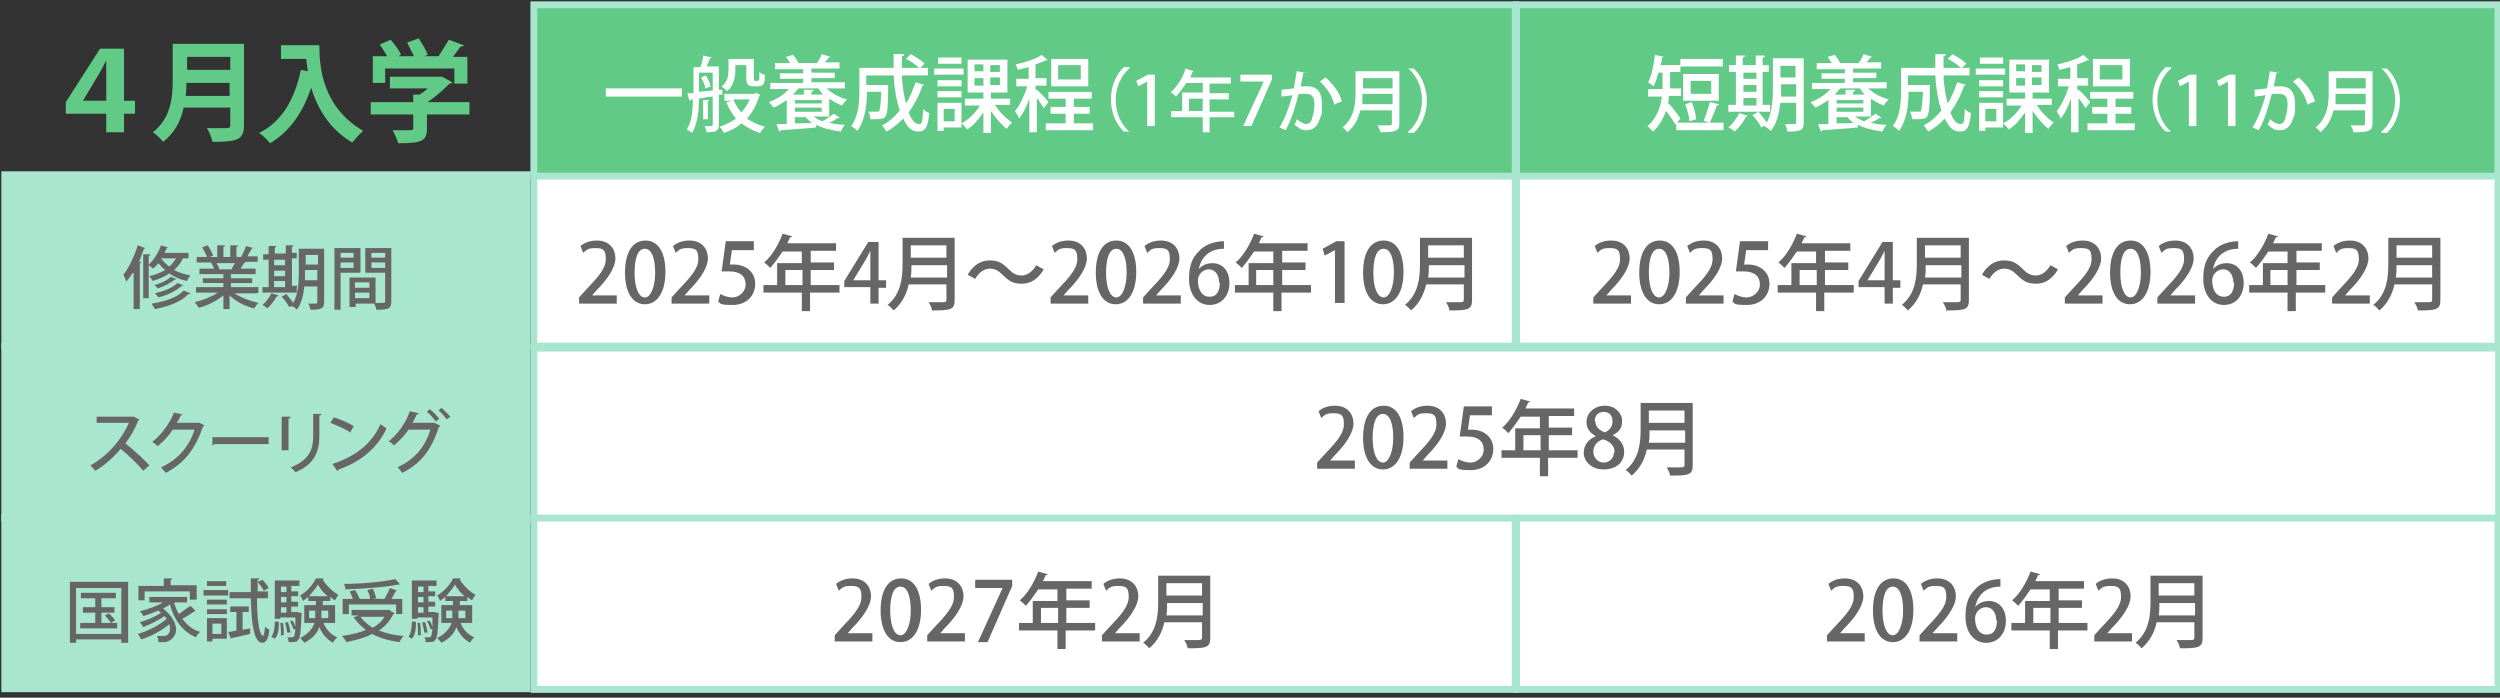 <?xml version="1.0" encoding="UTF-8"?>
<svg xmlns="http://www.w3.org/2000/svg" version="1.1" viewBox="0 0 364.8 101.8">
  <rect x="0" y="0" width="364.8" height="101.8" fill="#333333" stroke="none"/>
  <defs>
    <style>
      .cls-1, .cls-2 {
        fill: #fff;
      }

      .cls-1, .cls-3, .cls-4 {
        stroke: #a8e6cf;
        stroke-miterlimit: 10;
      }

      .cls-5 {
        isolation: isolate;
      }

      .cls-6, .cls-4 {
        fill: #60ca86;
      }

      .cls-7 {
        fill: #666;
      }

      .cls-3 {
        fill: #a8e6cf;
      }
    </style>
  </defs>
  <!-- Generator: Adobe Illustrator 28.7.1, SVG Export Plug-In . SVG Version: 1.2.0 Build 142)  -->
  <g>
    <g id="_レイヤー_1" data-name="レイヤー_1">
      <g id="_レイヤー_1-2" data-name="_レイヤー_1">
        <rect class="cls-1" x="77.9" y="25.5" width="143.2" height="25"/>
        <rect class="cls-1" x="221.3" y="25.5" width="143.2" height="25"/>
        <rect class="cls-1" x="77.9" y="50.8" width="286.7" height="25"/>
        <rect class="cls-1" x="77.9" y="75.6" width="143.2" height="25"/>
        <rect class="cls-1" x="221.3" y="75.6" width="143.2" height="25"/>
        <rect class="cls-3" x=".7" y="25.5" width="76.2" height="25"/>
        <rect class="cls-3" x=".7" y="50.6" width="76.2" height="25"/>
        <rect class="cls-3" x=".7" y="75.5" width="76.2" height="25"/>
        <rect class="cls-4" x="77.9" y=".7" width="143.2" height="25"/>
        <rect class="cls-4" x="221.3" y=".7" width="143.2" height="25"/>
        <g class="cls-5">
          <g class="cls-5">
            <g class="cls-5">
              <path class="cls-6" d="M15.5,19.3v-2.7h-5.9v-1.7l5-7.8h3.5v7.6h1.6v1.9h-1.6v2.7h-2.5ZM15.5,14.7v-3.5c0-.8,0-1.6,0-2.4h0c-.4.8-.8,1.6-1.3,2.4l-2.1,3.5h3.3Z"/>
              <path class="cls-6" d="M35.6,6.4v11.9c0,2.1-1,2.4-4.6,2.4-.1-.6-.5-1.5-.8-2,.8,0,1.6,0,2.2,0,1.1,0,1.2,0,1.2-.5v-2.5h-6.8c-.4,1.9-1.3,3.7-3,5-.3-.4-1-1.1-1.5-1.4,2.7-2.1,2.9-5.2,2.9-7.6v-5.3h10.3ZM27.2,12.1c0,.6,0,1.2-.1,1.9h6.4v-1.9h-6.3ZM33.6,8.3h-6.3v1.9h6.3v-1.9Z"/>
              <path class="cls-6" d="M41,6.6h5.6c0,3.1.4,9,6.4,12.5-.4.3-1.2,1.2-1.6,1.7-3.4-2-5.1-5.1-6-8-1.2,3.6-3.1,6.4-6,8.1-.3-.4-1.1-1.2-1.6-1.5,3.3-1.6,5.2-4.9,6.1-9.2l1,.2c0-.6-.2-1.2-.2-1.8h-3.7v-2Z"/>
              <path class="cls-6" d="M68.5,14.9v1.8h-6.2v2.1c0,1.8-.8,2.1-4.2,2.1-.1-.5-.5-1.3-.8-1.9.7,0,1.4,0,1.9,0,1,0,1.1,0,1.1-.3v-2h-6.2v-1.8h6.2v-1.1h.9c.4-.2.8-.5,1.2-.9h-5.5v-1.7h7.6c0,0,1.5.8,1.5.8,0,.1-.2.2-.4.2-.8.8-2,1.9-3.2,2.7h6.1ZM56.2,9.9v2.2h-1.8v-3.9h2.1c-.3-.5-.7-1.2-1.1-1.7l1.6-.7c.6.7,1.3,1.6,1.5,2.2l-.4.2h2.3c-.3-.6-.7-1.4-1-2l1.7-.6c.5.8,1.1,1.7,1.3,2.4l-.5.2h2.1c.5-.8,1.1-1.7,1.5-2.4,2.1.8,2.2.8,2.2.8,0,.1-.3.2-.5.2-.3.4-.7,1-1.1,1.5h2.1v3.9h-1.9v-2.2h-10.2Z"/>
            </g>
          </g>
        </g>
        <g class="cls-5">
          <g class="cls-5">
            <g class="cls-5">
              <path class="cls-2" d="M88.4,12.9h11.1v1.2h-11.1v-1.2Z"/>
              <path class="cls-2" d="M105.5,13.8h-.6v4.4c0,.9-.4,1.1-1.8,1.1,0-.3-.2-.7-.3-.9.2,0,.4,0,.6,0,.5,0,.6,0,.6-.2v-4.1c-.7,0-1.4.2-2,.3,0,1.6-.2,3.6-1,5-.2-.2-.6-.4-.8-.5.8-1.2.9-2.9.9-4.4h-.3c0,.1,0,.2-.2.2l-.3-1.1h.9v-3.8h1c.2-.5.4-1.2.4-1.7l1.3.3c0,0-.1.1-.3.1-.1.3-.3.8-.5,1.2h1.8v3.4h.5c0,0,0,.8,0,.8ZM102,13.4l2-.2v-2.6h-2v2.8ZM102.9,12.9c0-.4-.3-1.1-.6-1.6l.7-.3c.3.5.6,1.1.7,1.6l-.7.3ZM103.5,14.6c0,0,0,.1-.2.2v2.6h-.7v-2.8h.9ZM110.2,13.5l.7.3c0,0,0,.1-.1.2-.4,1.3-1,2.4-1.8,3.3.7.5,1.6.9,2.6,1.2-.2.2-.5.6-.7.9-1-.3-1.9-.8-2.7-1.4-.7.6-1.6,1.1-2.6,1.4-.1-.3-.4-.7-.6-.9.9-.3,1.7-.7,2.4-1.2-.6-.7-1.1-1.5-1.4-2.4l.9-.2h-1.2v-1h4.5ZM107.3,9.5v.7c0,1-.2,2.3-1.2,3.1-.2-.2-.6-.5-.8-.7.9-.7,1-1.6,1-2.4v-1.6h3.7v2.8c0,.3,0,.4.2.4.5,0,.6,0,.6-.3,0-.2,0-.5,0-1,.2.2.6.4.8.4,0,1.1,0,1.7-1.1,1.7h-.6c-1,0-1-.7-1-1.3v-1.8h-1.6ZM107,14.5c.3.7.7,1.4,1.2,1.9.5-.6.9-1.2,1.2-1.9h-2.5Z"/>
              <path class="cls-2" d="M121,17h-2.3c.4.3.8.5,1.3.7.6-.3,1.2-.8,1.7-1.1l.9.6c0,0-.2,0-.3,0-.3.2-.8.5-1.3.7.7.2,1.5.3,2.3.3-.2.2-.5.7-.6,1-1.4-.2-2.7-.5-3.6-1v.4c-1.9.2-3.9.3-5.2.4,0,0,0,.2-.2.2l-.4-1.1h1.5v-3.5c-.6.4-1.2.8-1.9,1.1-.2-.2-.5-.6-.7-.8,1.1-.4,2.2-1.1,2.9-1.9h-2.7v-.9h4.8v-.6h-3.4v-.8h3.4v-.6h-4.1v-.9h2.2c-.2-.3-.4-.6-.6-.9l1-.3c.3.3.7.9.8,1.2h0s2.7,0,2.7,0h0c.3-.4.6-.9.7-1.3l1.3.4c0,0-.1.1-.3.1-.1.2-.3.5-.6.7h2.2v.9h-4.1v.6h3.4v.8h-3.4v.6h4.9v.9h-2.7c.8.7,1.8,1.3,3,1.6-.2.2-.6.6-.7.9-.6-.2-1.3-.6-1.9-1v2.5ZM120.1,13.8c-.3-.3-.5-.6-.7-.9h-2.9c-.2.3-.5.6-.8.9h1.6v-.7h1.4c0,.2,0,.2-.3.3v.4h1.7ZM116,14.6v.5h3.9v-.5h-3.9ZM116,16.3h3.9v-.6h-3.9v.6ZM116,17v1c.8,0,1.6,0,2.5-.1-.4-.2-.7-.5-.9-.8h-1.5Z"/>
              <path class="cls-2" d="M131.6,11.2c.1,1.4.3,2.8.6,3.9.6-.9,1-2,1.4-3.1l1.3.4c0,0-.1.1-.3.1-.5,1.5-1.2,2.8-2,3.9.4,1.1.9,1.7,1.5,1.7s.5-.6.6-2.2c.3.3.6.5.9.6-.2,2.1-.6,2.7-1.6,2.7s-1.6-.6-2.2-1.9c-.7.7-1.5,1.4-2.4,1.9-.2-.2-.5-.7-.7-.9,1-.5,1.9-1.3,2.6-2.2-.5-1.4-.8-3.2-.9-5.1h-4v1.4h2.6s.6,0,.6,0c0,0,0,.2,0,.4,0,2.8-.1,3.8-.4,4.2-.2.3-.5.4-1.5.4s-.5,0-.7,0c0-.3-.1-.8-.3-1.1.5,0,1,0,1.2,0s.3,0,.4-.1c.1-.2.2-.9.3-2.8h-2.1c0,1.7-.2,4.1-1.4,5.7-.2-.2-.6-.6-.9-.7,1.1-1.5,1.2-3.5,1.2-5.1v-3.4h5c0-.7,0-1.4,0-2h1.5c0,.2,0,.3-.3.3,0,.6,0,1.2,0,1.7h2.5c-.4-.4-1.2-1-1.9-1.3l.7-.7c.7.4,1.6.9,2,1.4l-.6.6h1.1v1.1h-3.7Z"/>
              <path class="cls-2" d="M140.6,10v.9h-4.3v-.9h4.3ZM140.3,15v3.6h-2.6v.5h-.9v-4.1h3.5ZM140.3,11.7v.9h-3.5v-.9h3.5ZM136.8,14.2v-.9h3.5v.9h-3.5ZM140.3,8.4v.9h-3.4v-.9h3.4ZM139.3,15.9h-1.6v1.8h1.6v-1.8ZM147.4,15.3h-2.2c.6,1,1.6,2,2.5,2.6-.3.2-.6.6-.8.9-.8-.6-1.6-1.6-2.3-2.6v3.2h-1.1v-3c-.7,1-1.5,2-2.4,2.5-.2-.3-.5-.7-.8-.9,1-.5,2-1.5,2.7-2.6h-2.2v-1h2.7v-.9h-2.3v-4.8h5.8v4.8h-2.4v.9h2.8v1ZM142.2,9.4v1h1.3v-1h-1.3ZM142.2,11.4v1.1h1.3v-1.1h-1.3ZM145.9,10.5v-1h-1.4v1h1.4ZM145.9,12.4v-1.1h-1.4v1.1h1.4Z"/>
              <path class="cls-2" d="M151.3,13.1c.4.3,1.5,1.5,1.7,1.8l-.7.9c-.2-.4-.6-1-1-1.5v5h-1.1v-4.9c-.4,1.1-.9,2.2-1.5,2.9-.1-.3-.4-.8-.6-1.1.7-.8,1.4-2.3,1.8-3.6h-1.6v-1.1h1.8v-1.7c-.5.1-1.1.3-1.6.4,0-.2-.2-.6-.3-.8,1.4-.3,3-.8,3.8-1.4l.9.8c0,0-.2,0-.3,0-.4.2-.9.4-1.5.6v2h1.6v1.1h-1.6v.6ZM156.6,18h2.9v1h-6.9v-1h2.9v-1.4h-2.2v-1h2.2v-1.2h-2.5v-1h6.3v1h-2.6v1.2h2.3v1h-2.3v1.4ZM158.8,8.6v4h-5.4v-4h5.4ZM157.7,11.6v-2.1h-3.3v2.1h3.3Z"/>
            </g>
          </g>
          <g class="cls-5">
            <g class="cls-5">
              <path class="cls-2" d="M164.8,10c-1.1.9-2,2.6-2,4.6s.9,3.7,2,4.6h0c0,0-.8,0-.8,0-1-.9-1.9-2.6-1.9-4.7s.9-3.8,1.9-4.7h.8Z"/>
              <path class="cls-2" d="M167.4,18.4v-6.5h0l-1.3.7-.3-.8,1.7-.9h1v7.5h-1.1Z"/>
              <path class="cls-2" d="M180.1,16.2v.9h-3.6v2.2h-1v-2.2h-4.6v-.9h1.6v-2.7h3v-1.4h-2.4c-.5.8-1,1.4-1.5,2-.2-.2-.5-.5-.8-.6.9-.8,1.8-2.1,2.2-3.5l1.2.4c0,0-.1.1-.2.1-.1.3-.2.5-.3.8h5.9v.9h-3.1v1.4h2.8v.9h-2.8v1.8h3.6ZM173.5,16.2h2v-1.8h-2v1.8Z"/>
              <path class="cls-2" d="M181.1,10.9h4.5v.7l-3,6.8h-1.2l3-6.5h0s-3.4,0-3.4,0v-1Z"/>
              <path class="cls-2" d="M190.5,10.4c0,.1-.2.2-.3.2-.1.5-.3,1.4-.4,2,.4,0,.7,0,1,0,1.6,0,2.1,1.1,2.1,2.6s0,1.4-.3,2.1c-.3,1.1-1,1.7-1.9,1.7s-1-.2-1.8-.8c.1-.2.3-.6.3-.8.7.5,1.1.7,1.4.7.5,0,.8-.4.9-1,.2-.5.3-1.4.3-1.8,0-1.1-.3-1.6-1.2-1.6-.3,0-.6,0-1.1,0-.5,1.9-1,3.7-1.9,5.3l-.9-.4c.9-1.5,1.4-3,1.9-4.7l-1.6.2v-1c0,0,1.8-.2,1.8-.2.1-.7.3-1.6.4-2.5l1.3.2ZM194.7,15.3c-.3-1.4-1.2-2.6-2.1-3.4l.8-.6c1,.8,2.1,2.2,2.4,3.5l-1,.4Z"/>
              <path class="cls-2" d="M204.2,10.4v7.6c0,1.1-.5,1.3-2.8,1.3,0-.3-.2-.7-.4-1,.4,0,.9,0,1.2,0,.9,0,.9,0,.9-.3v-1.9h-4.6c-.3,1.2-.8,2.3-1.9,3.2-.1-.2-.5-.6-.7-.7,1.7-1.4,1.9-3.4,1.9-5v-3.2h6.3ZM198.8,13.7c0,.5,0,1,0,1.5h4.4v-1.5h-4.3ZM203.2,11.4h-4.3v1.5h4.3v-1.5Z"/>
              <path class="cls-2" d="M205.5,19.2c1.1-.9,2-2.6,2-4.6s-.9-3.7-2-4.6h0s.8,0,.8,0c1,.9,1.9,2.6,1.9,4.7s-.9,3.8-1.9,4.7h-.8Z"/>
            </g>
          </g>
        </g>
        <g class="cls-5">
          <g class="cls-5">
            <g class="cls-5">
              <path class="cls-7" d="M19.3,39.9c-.3.5-.6.9-.9,1.2,0-.2-.3-.8-.4-1,.8-1,1.6-2.7,2.1-4.3l1.1.4c0,0-.1.1-.2.1-.2.6-.5,1.3-.7,1.9h.3c0,.2,0,.2-.2.2v6.7h-.9v-5.3ZM27.5,37.7h-.8c-.3.6-.7,1.2-1.3,1.7.7.4,1.5.6,2.4.8-.2.2-.4.5-.5.8-1-.2-1.9-.6-2.6-1.1-.7.5-1.5.8-2.4,1.1-.1-.2-.4-.5-.5-.7.8-.2,1.6-.5,2.3-.9-.4-.3-.7-.7-1-1-.2.3-.5.6-.8.8-.1-.1-.4-.4-.6-.5v4.8h-.8v-6.4h1c0,.2,0,.2-.2.2v1.3c.7-.6,1.4-1.7,1.8-2.8l1,.3c0,0-.1.1-.2.1,0,.2-.2.4-.3.7h3.5v.8ZM27.7,42.9c0,0,0,.1-.2,0-1,1.1-2.8,1.8-4.9,2.2-.1-.2-.3-.5-.5-.8,2-.3,3.8-.9,4.7-1.9l1,.4ZM25.7,40.8c0,0,0,0-.2,0-.6.5-1.6,1-2.5,1.3-.1-.2-.3-.4-.5-.5.9-.2,1.9-.7,2.4-1.2l.8.3ZM26.7,41.7c0,0-.1,0-.2,0-.7.7-2.1,1.4-3.4,1.7-.1-.2-.3-.4-.5-.6,1.3-.3,2.6-.8,3.3-1.5l.8.3ZM23.5,37.7h0c.3.4.7.8,1.2,1.2.4-.3.7-.8,1-1.2h-2.1Z"/>
              <path class="cls-7" d="M37.4,42.8h-3.2c.9.6,2.2,1.1,3.5,1.4-.2.2-.5.6-.6.8-1.3-.3-2.7-1-3.6-1.9v2h-.9v-2c-1,.8-2.3,1.5-3.6,1.8-.1-.2-.4-.6-.6-.8,1.2-.3,2.5-.8,3.4-1.4h-3.2v-.8h4v-.6h-3v-.7h3v-.6h-3.5v-.8h2.1c0-.3-.3-.6-.4-.9h.2s-2.3,0-2.3,0v-.8h1.5c-.1-.4-.5-1-.7-1.4l.8-.3c.3.4.7,1.1.8,1.5l-.5.2h1.1v-1.7h1.1c0,.2,0,.2-.2.2v1.5h1v-1.7h1.1c0,.2,0,.2-.2.2v1.5h1.1-.4c.2-.5.6-1.2.7-1.6l1.1.3c0,0-.1.1-.2,0-.2.3-.5.8-.7,1.2h1.5v.8h-2,.2c0,.1-.1.2-.2.2-.1.2-.3.5-.5.8h2.2v.8h-3.6v.6h3.1v.7h-3.1v.6h4v.8ZM33.8,39.3c.1-.3.3-.6.5-.9h-2.7c.2.3.4.7.4.9h-.3c0,0,2.2,0,2.2,0h0Z"/>
              <path class="cls-7" d="M43.3,41.9v.8h-5v-.8h.9v-4h-.8v-.8h.8v-1.2h1.1c0,.1,0,.2-.2.2v.9h1.6v-1.2h1.1c0,.1,0,.2-.2.2v.9h.7v.8h-.7v4h.8ZM40.6,43.2c0,0-.1.1-.2,0-.3.6-.9,1.4-1.4,1.8-.2-.2-.5-.4-.7-.5.5-.4,1-1.1,1.3-1.7l1,.3ZM41.6,37.9h-1.6v.8h1.6v-.8ZM40,39.5v.8h1.6v-.8h-1.6ZM40,41v.9h1.6v-.9h-1.6ZM47.3,36.3v7.8c0,.9-.4,1.1-2,1.1,0-.2-.2-.7-.3-.9.3,0,.6,0,.8,0,.5,0,.5,0,.5-.2v-2.3h-1.9c-.1,1.2-.4,2.5-1.1,3.4-.1-.2-.5-.5-.7-.5h0c0-.1-.4.1-.4.1-.2-.4-.7-1.1-1.1-1.5l.7-.4c.3.4.7.9,1,1.3.7-1.3.8-2.9.8-4.2v-3.7h3.6ZM44.5,40c0,.3,0,.6,0,.9h1.8v-1.5h-1.8v.5ZM46.4,37.2h-1.8v1.4h1.8v-1.4Z"/>
              <path class="cls-7" d="M52.5,39.8h-2.8v5.4h-.9v-9h3.8v3.5ZM51.6,36.9h-1.9v.7h1.9v-.7ZM49.7,39.1h1.9v-.8h-1.9v.8ZM57.1,36.2v7.8c0,1.1-.5,1.2-2.2,1.2,0-.3-.2-.7-.3-.9h-2.7v.5h-.9v-4.3h3.8v3.7c.3,0,.5,0,.7,0,.7,0,.7,0,.7-.2v-4.2h-2.9v-3.6h3.8ZM53.9,41.2h-2.1v.8h2.1v-.8ZM51.8,43.5h2.1v-.8h-2.1v.8ZM56.2,36.9h-2v.7h2v-.7ZM54.2,39.1h2v-.8h-2v.8Z"/>
            </g>
          </g>
        </g>
        <g class="cls-5">
          <g class="cls-5">
            <g class="cls-5">
              <path class="cls-7" d="M90,44.3h-5.5v-.9l.9-1c1.9-2,3-3.2,3-4.6s-.4-1.6-1.6-1.6-1.3.4-1.7.7l-.4-1c.6-.5,1.4-.8,2.4-.8,1.9,0,2.7,1.3,2.7,2.6s-1.1,3-2.7,4.6l-.7.8h0s3.6,0,3.6,0v1.2Z"/>
              <path class="cls-7" d="M91.2,39.8c0-3,1.1-4.7,3-4.7s2.9,1.8,2.9,4.6-1.1,4.7-3,4.7-2.9-1.9-2.9-4.6ZM95.6,39.8c0-2.1-.5-3.5-1.5-3.5s-1.5,1.3-1.5,3.5.6,3.6,1.5,3.6,1.5-1.7,1.5-3.6Z"/>
              <path class="cls-7" d="M103.5,44.3h-5.5v-.9l.9-1c1.9-2,3-3.2,3-4.6s-.4-1.6-1.6-1.6-1.3.4-1.7.7l-.4-1c.6-.5,1.4-.8,2.4-.8,1.9,0,2.7,1.3,2.7,2.6s-1.1,3-2.7,4.6l-.7.8h0s3.6,0,3.6,0v1.2Z"/>
              <path class="cls-7" d="M110,35.3v1.2h-3.2l-.3,2.1c.2,0,.3,0,.6,0,1.6,0,3.1,1,3.1,2.8s-1.3,3.1-3.3,3.1-1.7-.2-2.1-.5l.3-1.1c.4.2,1,.5,1.8.5s1.9-.7,1.9-1.9-.8-1.9-2.4-1.9-.8,0-1.1,0l.6-4.4h4.1Z"/>
              <path class="cls-7" d="M122.5,41.6v1.1h-4.3v2.7h-1.2v-2.7h-5.6v-1.1h2v-3.2h3.6v-1.7h-2.8c-.6.9-1.2,1.7-1.8,2.4-.2-.2-.6-.6-.9-.8,1.1-.9,2.1-2.6,2.7-4.2l1.4.4c0,0-.1.2-.3.1-.1.3-.3.6-.4.9h7.1v1.1h-3.7v1.7h3.4v1.1h-3.4v2.2h4.3ZM114.6,41.6h2.5v-2.2h-2.5v2.2Z"/>
              <path class="cls-7" d="M128.3,44.3h-1.3v-2.4h-3.8v-.9l3.5-5.7h1.5v5.6h1.1v1.1h-1.1v2.4ZM124.5,40.9h2.5v-2.7c0-.5,0-1.1,0-1.6h0c-.3.6-.5,1-.8,1.5l-1.7,2.8h0Z"/>
              <path class="cls-7" d="M139.3,34.7v9.1c0,1.4-.6,1.5-3.3,1.5,0-.3-.3-.9-.5-1.2.5,0,1.1,0,1.5,0,1,0,1.1,0,1.1-.4v-2.2h-5.5c-.3,1.4-1,2.8-2.2,3.8-.2-.2-.6-.7-.9-.8,2-1.6,2.2-4,2.2-6v-3.8h7.5ZM133,38.7c0,.6,0,1.2-.1,1.8h5.3v-1.8h-5.2ZM138.1,35.8h-5.2v1.8h5.2v-1.8Z"/>
              <path class="cls-7" d="M152.3,39.3c-.8,1.4-1.9,2.1-3.2,2.1s-1.9-.4-2.8-1.3c-.6-.6-1.1-.9-1.9-.9s-1.6.6-2.1,1.5l-1.1-.6c.8-1.4,1.9-2.1,3.2-2.1s1.9.4,2.8,1.3c.6.6,1.1.9,1.9.9s1.6-.6,2.1-1.5l1.1.6Z"/>
              <path class="cls-7" d="M158.8,44.3h-5.5v-.9l.9-1c1.9-2,3-3.2,3-4.6s-.4-1.6-1.6-1.6-1.3.4-1.7.7l-.4-1c.6-.5,1.4-.8,2.4-.8,1.9,0,2.7,1.3,2.7,2.6s-1.1,3-2.7,4.6l-.7.8h0s3.6,0,3.6,0v1.2Z"/>
              <path class="cls-7" d="M159.9,39.8c0-3,1.1-4.7,3-4.7s2.9,1.8,2.9,4.6-1.1,4.7-3,4.7-2.9-1.9-2.9-4.6ZM164.4,39.8c0-2.1-.5-3.5-1.5-3.5s-1.5,1.3-1.5,3.5.6,3.6,1.5,3.6,1.5-1.7,1.5-3.6Z"/>
              <path class="cls-7" d="M172.3,44.3h-5.5v-.9l.9-1c1.9-2,3-3.2,3-4.6s-.4-1.6-1.6-1.6-1.3.4-1.7.7l-.4-1c.6-.5,1.4-.8,2.4-.8,1.9,0,2.7,1.3,2.7,2.6s-1.1,3-2.7,4.6l-.7.8h0s3.6,0,3.6,0v1.2Z"/>
              <path class="cls-7" d="M174.9,39.3c.4-.5,1.1-.9,2-.9,1.5,0,2.5,1.1,2.5,2.9s-1.1,3.2-2.9,3.2-3-1.6-3-3.8.6-3.2,1.5-4.1c.9-1,2.4-1.4,3.6-1.4v1.1c-2.6,0-3.5,1.8-3.7,3.1h0ZM177.9,41.3c0-1.2-.6-2-1.5-2s-1.6.8-1.6,1.6c0,1.4.6,2.4,1.7,2.4s1.5-.9,1.5-2.1Z"/>
              <path class="cls-7" d="M191.3,41.6v1.1h-4.3v2.7h-1.2v-2.7h-5.6v-1.1h2v-3.2h3.6v-1.7h-2.8c-.6.9-1.2,1.7-1.8,2.4-.2-.2-.6-.6-.9-.8,1.1-.9,2.1-2.6,2.7-4.2l1.4.4c0,0-.1.2-.3.1-.1.3-.3.6-.4.9h7.1v1.1h-3.7v1.7h3.4v1.1h-3.4v2.2h4.3ZM183.3,41.6h2.5v-2.2h-2.5v2.2Z"/>
              <path class="cls-7" d="M194.8,44.3v-7.8h0l-1.5.8-.3-1,2-1.1h1.2v9h-1.4Z"/>
              <path class="cls-7" d="M198.9,39.8c0-3,1.1-4.7,3-4.7s2.9,1.8,2.9,4.6-1.1,4.7-3,4.7-2.9-1.9-2.9-4.6ZM203.4,39.8c0-2.1-.5-3.5-1.5-3.5s-1.5,1.3-1.5,3.5.6,3.6,1.5,3.6,1.5-1.7,1.5-3.6Z"/>
              <path class="cls-7" d="M214.8,34.7v9.1c0,1.4-.6,1.5-3.3,1.5,0-.3-.3-.9-.5-1.2.5,0,1.1,0,1.5,0,1,0,1.1,0,1.1-.4v-2.2h-5.5c-.3,1.4-1,2.8-2.2,3.8-.2-.2-.6-.7-.9-.8,2-1.6,2.2-4,2.2-6v-3.8h7.5ZM208.5,38.7c0,.6,0,1.2-.1,1.8h5.3v-1.8h-5.2ZM213.6,35.8h-5.2v1.8h5.2v-1.8Z"/>
            </g>
          </g>
        </g>
        <g class="cls-5">
          <g class="cls-5">
            <g class="cls-5">
              <path class="cls-7" d="M197.7,68.4h-5.5v-.9l.9-1c1.9-2,3-3.2,3-4.6s-.4-1.6-1.6-1.6-1.3.4-1.7.7l-.4-1c.6-.5,1.4-.8,2.4-.8,1.9,0,2.7,1.3,2.7,2.6s-1.1,3-2.7,4.6l-.7.8h0s3.6,0,3.6,0v1.2Z"/>
              <path class="cls-7" d="M198.9,63.9c0-3,1.1-4.7,3-4.7s2.9,1.8,2.9,4.6-1.1,4.7-3,4.7-2.9-1.9-2.9-4.6ZM203.3,63.9c0-2.1-.5-3.5-1.5-3.5s-1.5,1.3-1.5,3.5.6,3.6,1.5,3.6,1.5-1.7,1.5-3.6Z"/>
              <path class="cls-7" d="M211.2,68.4h-5.5v-.9l.9-1c1.9-2,3-3.2,3-4.6s-.4-1.6-1.6-1.6-1.3.4-1.7.7l-.4-1c.6-.5,1.4-.8,2.4-.8,1.9,0,2.7,1.3,2.7,2.6s-1.1,3-2.7,4.6l-.7.8h0s3.6,0,3.6,0v1.2Z"/>
              <path class="cls-7" d="M217.7,59.4v1.2h-3.2l-.3,2.1c.2,0,.3,0,.6,0,1.6,0,3.1,1,3.1,2.8s-1.3,3.1-3.3,3.1-1.7-.2-2.1-.5l.3-1.1c.4.2,1,.5,1.8.5s1.9-.7,1.9-1.9-.8-1.9-2.4-1.9-.8,0-1.1,0l.6-4.4h4.2Z"/>
              <path class="cls-7" d="M230.2,65.7v1.1h-4.3v2.7h-1.2v-2.7h-5.6v-1.1h2v-3.2h3.6v-1.7h-2.8c-.6.9-1.2,1.7-1.8,2.4-.2-.2-.6-.6-.9-.8,1.1-.9,2.1-2.6,2.7-4.2l1.4.4c0,0-.1.2-.3.1-.1.3-.3.6-.4.9h7.1v1.1h-3.7v1.7h3.4v1.1h-3.4v2.2h4.3ZM222.3,65.7h2.5v-2.2h-2.5v2.2Z"/>
              <path class="cls-7" d="M232.8,63.6c-.9-.5-1.3-1.2-1.3-2,0-1.4,1.2-2.4,2.7-2.4s2.5,1.1,2.5,2.2-.4,1.6-1.4,2.1h0c1,.5,1.7,1.3,1.7,2.4,0,1.6-1.2,2.6-3,2.6s-2.9-1.2-2.9-2.4.7-2,1.7-2.4h0ZM235.6,66c0-1-.7-1.6-1.7-1.9-.9.3-1.4,1-1.4,1.8s.6,1.6,1.5,1.6,1.5-.7,1.5-1.5ZM232.8,61.5c0,.8.6,1.3,1.4,1.6.6-.3,1.1-.8,1.1-1.6s-.4-1.4-1.3-1.4-1.3.7-1.3,1.3Z"/>
              <path class="cls-7" d="M247,58.8v9.1c0,1.4-.6,1.5-3.3,1.5,0-.3-.3-.9-.5-1.2.5,0,1.1,0,1.5,0,1,0,1.1,0,1.1-.4v-2.2h-5.5c-.3,1.4-1,2.8-2.2,3.8-.2-.2-.6-.7-.9-.8,2-1.6,2.2-4,2.2-6v-3.8h7.5ZM240.7,62.8c0,.6,0,1.2-.1,1.8h5.3v-1.8h-5.2ZM245.8,59.9h-5.2v1.8h5.2v-1.8Z"/>
            </g>
          </g>
        </g>
        <g class="cls-5">
          <g class="cls-5">
            <g class="cls-5">
              <path class="cls-7" d="M127.3,93.6h-5.5v-.9l.9-1c1.9-2,3-3.2,3-4.6s-.4-1.6-1.6-1.6-1.3.4-1.7.7l-.4-1c.6-.5,1.4-.8,2.4-.8,1.9,0,2.7,1.3,2.7,2.6s-1.1,3-2.7,4.6l-.7.8h0s3.6,0,3.6,0v1.2Z"/>
              <path class="cls-7" d="M128.5,89.1c0-3,1.1-4.7,3-4.7s2.9,1.8,2.9,4.6-1.1,4.7-3,4.7-2.9-1.9-2.9-4.6ZM132.9,89.1c0-2.1-.5-3.5-1.5-3.5s-1.5,1.3-1.5,3.5.6,3.6,1.5,3.6,1.5-1.7,1.5-3.6Z"/>
              <path class="cls-7" d="M140.8,93.6h-5.5v-.9l.9-1c1.9-2,3-3.2,3-4.6s-.4-1.6-1.6-1.6-1.3.4-1.7.7l-.4-1c.6-.5,1.4-.8,2.4-.8,1.9,0,2.7,1.3,2.7,2.6s-1.1,3-2.7,4.6l-.7.8h0s3.6,0,3.6,0v1.2Z"/>
              <path class="cls-7" d="M142.2,84.6h5.5v.9l-3.6,8.2h-1.4l3.6-7.9h0s-4,0-4,0v-1.2Z"/>
              <path class="cls-7" d="M159.8,90.9v1.1h-4.3v2.7h-1.2v-2.7h-5.6v-1.1h2v-3.2h3.6v-1.7h-2.8c-.6.9-1.2,1.7-1.8,2.4-.2-.2-.6-.6-.9-.8,1.1-.9,2.1-2.6,2.7-4.2l1.4.4c0,0-.1.2-.3.1-.1.3-.3.6-.4.9h7.1v1.1h-3.7v1.7h3.4v1.1h-3.4v2.2h4.3ZM151.9,90.9h2.5v-2.2h-2.5v2.2Z"/>
              <path class="cls-7" d="M166.3,93.6h-5.5v-.9l.9-1c1.9-2,3-3.2,3-4.6s-.4-1.6-1.6-1.6-1.3.4-1.7.7l-.4-1c.6-.5,1.4-.8,2.4-.8,1.9,0,2.7,1.3,2.7,2.6s-1.1,3-2.7,4.6l-.7.8h0s3.6,0,3.6,0v1.2Z"/>
              <path class="cls-7" d="M176.6,84v9.1c0,1.4-.6,1.5-3.3,1.5,0-.3-.3-.9-.5-1.2.5,0,1.1,0,1.5,0,1,0,1.1,0,1.1-.4v-2.2h-5.5c-.3,1.4-1,2.8-2.2,3.8-.2-.2-.6-.7-.9-.8,2-1.6,2.2-4,2.2-6v-3.8h7.5ZM170.3,88c0,.6,0,1.2-.1,1.8h5.3v-1.8h-5.2ZM175.4,85.1h-5.2v1.8h5.2v-1.8Z"/>
            </g>
          </g>
        </g>
        <g class="cls-5">
          <g class="cls-5">
            <g class="cls-5">
              <path class="cls-7" d="M272.1,93.6h-5.5v-.9l.9-1c1.9-2,3-3.2,3-4.6s-.4-1.6-1.6-1.6-1.3.4-1.7.7l-.4-1c.6-.5,1.4-.8,2.4-.8,1.9,0,2.7,1.3,2.7,2.6s-1.1,3-2.7,4.6l-.7.8h0s3.6,0,3.6,0v1.2Z"/>
              <path class="cls-7" d="M273.3,89.1c0-3,1.1-4.7,3-4.7s2.9,1.8,2.9,4.6-1.1,4.7-3,4.7-2.9-1.9-2.9-4.6ZM277.7,89.1c0-2.1-.5-3.5-1.5-3.5s-1.5,1.3-1.5,3.5.6,3.6,1.5,3.6,1.5-1.7,1.5-3.6Z"/>
              <path class="cls-7" d="M285.6,93.6h-5.5v-.9l.9-1c1.9-2,3-3.2,3-4.6s-.4-1.6-1.6-1.6-1.3.4-1.7.7l-.4-1c.6-.5,1.4-.8,2.4-.8,1.9,0,2.7,1.3,2.7,2.6s-1.1,3-2.7,4.6l-.7.8h0s3.6,0,3.6,0v1.2Z"/>
              <path class="cls-7" d="M288.2,88.6c.4-.5,1.1-.9,2-.9,1.5,0,2.5,1.1,2.5,2.9s-1.1,3.2-2.9,3.2-3-1.6-3-3.8.6-3.2,1.5-4.1c.9-1,2.4-1.4,3.6-1.4v1.1c-2.6,0-3.5,1.8-3.7,3.1h0ZM291.3,90.6c0-1.2-.6-2-1.5-2s-1.6.8-1.6,1.6c0,1.4.6,2.4,1.7,2.4s1.5-.9,1.5-2.1Z"/>
              <path class="cls-7" d="M304.6,90.9v1.1h-4.3v2.7h-1.2v-2.7h-5.6v-1.1h2v-3.2h3.6v-1.7h-2.8c-.6.9-1.2,1.7-1.8,2.4-.2-.2-.6-.6-.9-.8,1.1-.9,2.1-2.6,2.7-4.2l1.4.4c0,0-.1.2-.3.1-.1.3-.3.6-.4.9h7.1v1.1h-3.7v1.7h3.4v1.1h-3.4v2.2h4.3ZM296.7,90.9h2.5v-2.2h-2.5v2.2Z"/>
              <path class="cls-7" d="M311.1,93.6h-5.5v-.9l.9-1c1.9-2,3-3.2,3-4.6s-.4-1.6-1.6-1.6-1.3.4-1.7.7l-.4-1c.6-.5,1.4-.8,2.4-.8,1.9,0,2.7,1.3,2.7,2.6s-1.1,3-2.7,4.6l-.7.8h0s3.6,0,3.6,0v1.2Z"/>
              <path class="cls-7" d="M321.4,84v9.1c0,1.4-.6,1.5-3.3,1.5,0-.3-.3-.9-.5-1.2.5,0,1.1,0,1.5,0,1,0,1.1,0,1.1-.4v-2.2h-5.5c-.3,1.4-1,2.8-2.2,3.8-.2-.2-.6-.7-.9-.8,2-1.6,2.2-4,2.2-6v-3.8h7.5ZM315.1,88c0,.6,0,1.2-.1,1.8h5.3v-1.8h-5.2ZM320.2,85.1h-5.2v1.8h5.2v-1.8Z"/>
            </g>
          </g>
        </g>
        <g class="cls-5">
          <g class="cls-5">
            <g class="cls-5">
              <path class="cls-7" d="M238,44.3h-5.5v-.9l.9-1c1.9-2,3-3.2,3-4.6s-.4-1.6-1.6-1.6-1.3.4-1.7.7l-.4-1c.6-.5,1.4-.8,2.4-.8,1.9,0,2.7,1.3,2.7,2.6s-1.1,3-2.7,4.6l-.7.8h0s3.6,0,3.6,0v1.2Z"/>
              <path class="cls-7" d="M239.2,39.8c0-3,1.1-4.7,3-4.7s2.9,1.8,2.9,4.6-1.1,4.7-3,4.7-2.9-1.9-2.9-4.6ZM243.6,39.8c0-2.1-.5-3.5-1.5-3.5s-1.5,1.3-1.5,3.5.6,3.6,1.5,3.6,1.5-1.7,1.5-3.6Z"/>
              <path class="cls-7" d="M251.5,44.3h-5.5v-.9l.9-1c1.9-2,3-3.2,3-4.6s-.4-1.6-1.6-1.6-1.3.4-1.7.7l-.4-1c.6-.5,1.4-.8,2.4-.8,1.9,0,2.7,1.3,2.7,2.6s-1.1,3-2.7,4.6l-.7.8h0s3.6,0,3.6,0v1.2Z"/>
              <path class="cls-7" d="M258,35.3v1.2h-3.2l-.3,2.1c.2,0,.3,0,.6,0,1.6,0,3.1,1,3.1,2.8s-1.3,3.1-3.3,3.1-1.7-.2-2.1-.5l.3-1.1c.4.2,1,.5,1.8.5s1.9-.7,1.9-1.9-.8-1.9-2.4-1.9-.8,0-1.1,0l.6-4.4h4.2Z"/>
              <path class="cls-7" d="M270.5,41.6v1.1h-4.3v2.7h-1.2v-2.7h-5.6v-1.1h2v-3.2h3.6v-1.7h-2.8c-.6.9-1.2,1.7-1.8,2.4-.2-.2-.6-.6-.9-.8,1.1-.9,2.1-2.6,2.7-4.2l1.4.4c0,0-.1.2-.3.1-.1.3-.3.6-.4.9h7.1v1.1h-3.7v1.7h3.4v1.1h-3.4v2.2h4.3ZM262.6,41.6h2.5v-2.2h-2.5v2.2Z"/>
              <path class="cls-7" d="M276.3,44.3h-1.3v-2.4h-3.8v-.9l3.5-5.7h1.5v5.6h1.1v1.1h-1.1v2.4ZM272.5,40.9h2.5v-2.7c0-.5,0-1.1,0-1.6h0c-.3.6-.5,1-.8,1.5l-1.7,2.8h0Z"/>
              <path class="cls-7" d="M287.3,34.7v9.1c0,1.4-.6,1.5-3.3,1.5,0-.3-.3-.9-.5-1.2.5,0,1.1,0,1.5,0,1,0,1.1,0,1.1-.4v-2.2h-5.5c-.3,1.4-1,2.8-2.2,3.8-.2-.2-.6-.7-.9-.8,2-1.6,2.2-4,2.2-6v-3.8h7.5ZM281,38.7c0,.6,0,1.2-.1,1.8h5.3v-1.8h-5.2ZM286.1,35.8h-5.2v1.8h5.2v-1.8Z"/>
              <path class="cls-7" d="M300.3,39.3c-.8,1.4-1.9,2.1-3.2,2.1s-1.9-.4-2.8-1.3c-.6-.6-1.1-.9-1.9-.9s-1.6.6-2.1,1.5l-1.1-.6c.8-1.4,1.9-2.1,3.2-2.1s1.9.4,2.8,1.3c.6.6,1.1.9,1.9.9s1.6-.6,2.1-1.5l1.1.6Z"/>
              <path class="cls-7" d="M306.8,44.3h-5.5v-.9l.9-1c1.9-2,3-3.2,3-4.6s-.4-1.6-1.6-1.6-1.3.4-1.7.7l-.4-1c.6-.5,1.4-.8,2.4-.8,1.9,0,2.7,1.3,2.7,2.6s-1.1,3-2.7,4.6l-.7.8h0s3.6,0,3.6,0v1.2Z"/>
              <path class="cls-7" d="M307.9,39.8c0-3,1.1-4.7,3-4.7s2.9,1.8,2.9,4.6-1.1,4.7-3,4.7-2.9-1.9-2.9-4.6ZM312.4,39.8c0-2.1-.5-3.5-1.5-3.5s-1.5,1.3-1.5,3.5.6,3.6,1.5,3.6,1.5-1.7,1.5-3.6Z"/>
              <path class="cls-7" d="M320.3,44.3h-5.5v-.9l.9-1c1.9-2,3-3.2,3-4.6s-.4-1.6-1.6-1.6-1.3.4-1.7.7l-.4-1c.6-.5,1.4-.8,2.4-.8,1.9,0,2.7,1.3,2.7,2.6s-1.1,3-2.7,4.6l-.7.8h0s3.6,0,3.6,0v1.2Z"/>
              <path class="cls-7" d="M322.9,39.3c.4-.5,1.1-.9,2-.9,1.5,0,2.5,1.1,2.5,2.9s-1.1,3.2-2.9,3.2-3-1.6-3-3.8.6-3.2,1.5-4.1c.9-1,2.4-1.4,3.6-1.4v1.1c-2.6,0-3.5,1.8-3.7,3.1h0ZM325.9,41.3c0-1.2-.6-2-1.5-2s-1.6.8-1.6,1.6c0,1.4.6,2.4,1.7,2.4s1.5-.9,1.5-2.1Z"/>
              <path class="cls-7" d="M339.3,41.6v1.1h-4.3v2.7h-1.2v-2.7h-5.6v-1.1h2v-3.2h3.6v-1.7h-2.8c-.6.9-1.2,1.7-1.8,2.4-.2-.2-.6-.6-.9-.8,1.1-.9,2.1-2.6,2.7-4.2l1.4.4c0,0-.1.2-.3.1-.1.3-.3.6-.4.9h7.1v1.1h-3.7v1.7h3.4v1.1h-3.4v2.2h4.3ZM331.3,41.6h2.5v-2.2h-2.5v2.2Z"/>
              <path class="cls-7" d="M345.8,44.3h-5.5v-.9l.9-1c1.9-2,3-3.2,3-4.6s-.4-1.6-1.6-1.6-1.3.4-1.7.7l-.4-1c.6-.5,1.4-.8,2.4-.8,1.9,0,2.7,1.3,2.7,2.6s-1.1,3-2.7,4.6l-.7.8h0s3.6,0,3.6,0v1.2Z"/>
              <path class="cls-7" d="M356.1,34.7v9.1c0,1.4-.6,1.5-3.3,1.5,0-.3-.3-.9-.5-1.2.5,0,1.1,0,1.5,0,1,0,1.1,0,1.1-.4v-2.2h-5.5c-.3,1.4-1,2.8-2.2,3.8-.2-.2-.6-.7-.9-.8,2-1.6,2.2-4,2.2-6v-3.8h7.5ZM349.7,38.7c0,.6,0,1.2-.1,1.8h5.3v-1.8h-5.2ZM354.9,35.8h-5.2v1.8h5.2v-1.8Z"/>
            </g>
          </g>
        </g>
        <g class="cls-5">
          <g class="cls-5">
            <g class="cls-5">
              <path class="cls-7" d="M20.4,61.2c0,0,0,.1-.2.1-.5,1.3-1.1,2.3-1.9,3.4,1,.8,2.6,2.2,3.5,3.2l-.9.8c-.8-1-2.3-2.4-3.3-3.2-.9,1.1-2.3,2.4-3.7,3.2-.2-.2-.5-.6-.7-.8,2.6-1.4,4.7-4,5.6-6.2h-4.7v-.9h5.4c0,0,.8.4.8.4Z"/>
              <path class="cls-7" d="M29.8,62.1c0,0-.1.1-.2.2-1.1,3.2-2.7,5.3-5.4,6.7-.2-.2-.5-.6-.7-.8,2.6-1.2,4.1-3.1,4.9-5.5h-3.2c-.5.8-1.3,1.7-2.2,2.4-.2-.2-.5-.5-.8-.6,1.3-1,2.5-2.6,3.2-4.3l1.3.3c0,0-.2.1-.3.1-.2.4-.4.8-.6,1.1h3.3c0,0,.8.4.8.4Z"/>
              <path class="cls-7" d="M30.9,63.8h8.3v1h-7.9c0,0-.2.2-.3.2v-1.2Z"/>
              <path class="cls-7" d="M41.1,65.7v-4.9h1.3c0,.2-.1.2-.3.3v4.6h-1ZM46.9,60.4c0,.1,0,.2-.3.2v3.1c0,2.1-.7,4.1-3.5,5.2-.2-.2-.5-.6-.7-.7,2.7-1,3.3-2.7,3.3-4.4v-3.4h1.3Z"/>
              <path class="cls-7" d="M48.7,60.9c1,.3,2.2.8,2.9,1.3l-.5.9c-.7-.5-1.9-1-2.9-1.4l.5-.8ZM48.5,67.7c3.4-1.1,5.8-3,7-5.8.3.2.6.4.9.6-1.2,2.7-3.7,4.9-7,6,0,.1,0,.2-.2.2l-.7-1Z"/>
              <path class="cls-7" d="M64.2,62.2c0,0-.1.1-.2.2-1.1,3.4-2.7,5.3-5.3,6.6-.2-.2-.4-.6-.7-.8,2.5-1.2,4-2.9,4.8-5.5h-3.2c-.5.8-1.3,1.6-2.1,2.3-.2-.2-.5-.5-.8-.6,1.3-1,2.5-2.6,3.1-4.4l1.3.3c0,.1-.2.2-.3.2-.2.4-.4.9-.6,1.2h3.2c0,0,.8.4.8.4ZM62.8,59.8c.5.3,1,1,1.3,1.3l-.5.4c-.3-.4-.8-1-1.3-1.4l.4-.4ZM64.4,59.5c.4.4,1,.9,1.3,1.3l-.5.4c-.3-.4-.8-1-1.2-1.3l.4-.4Z"/>
            </g>
          </g>
        </g>
        <g class="cls-5">
          <g class="cls-5">
            <g class="cls-5">
              <path class="cls-7" d="M10.2,84.9h8.5v8.9h-1v-.5h-6.6v.5h-.9v-8.9ZM11.1,92.5h6.6v-6.7h-6.6v6.7ZM14.8,90.9h2.3v.8h-5.4v-.8h2.2v-1.5h-1.8v-.8h1.8v-1.3h-2.1v-.8h5.1v.8h-2.1v1.3h1.9v.8h-1.9v1.5ZM16.2,90.9c-.2-.3-.6-.8-.9-1.1l.6-.3c.3.3.7.7.9,1l-.6.4Z"/>
              <path class="cls-7" d="M25.4,88c.2.5.4,1.1.7,1.6.6-.4,1.2-.9,1.7-1.2l.8.8s0,0-.2,0,0,0,0,0c-.5.3-1.2.8-1.8,1.1.7.9,1.5,1.6,2.6,1.9-.2.2-.5.5-.6.8-1.9-.8-3.2-2.5-3.8-4.8-.3.2-.6.4-1,.6,1.3,1,1.9,2.2,1.9,3.1s-.8,1.8-1.8,1.8-.5,0-.8,0c0-.3,0-.6-.2-.9.3,0,.7,0,.9,0,.8,0,1-.5,1-1.1s0-.4-.1-.6c-1.1.9-2.7,1.8-4.1,2.2-.1-.2-.3-.6-.5-.8,1.5-.4,3.2-1.3,4.2-2.2,0-.1-.2-.3-.3-.4-.8.6-2.1,1.2-3.1,1.6-.1-.2-.3-.5-.5-.7,1-.3,2.3-.8,3.1-1.4-.1-.1-.3-.2-.4-.3-.7.3-1.5.6-2.2.8,0-.2-.3-.5-.5-.7,1.1-.3,2.4-.7,3.4-1.3h-2v-.8h5.5v.8h-1.7ZM21.1,86.4v1.2h-.9v-2.1h3.7v-1.1h1.2c0,.2,0,.2-.2.2v.8h3.8v2.1h-1v-1.2h-6.6Z"/>
              <path class="cls-7" d="M29.7,86.9v-.8h3.6v.8h-3.6ZM33.1,90.2v3h-2.1v.4h-.8v-3.4h2.9ZM33.1,87.5v.7h-2.9v-.7h2.9ZM30.2,89.6v-.7h2.9v.7h-2.9ZM33,84.8v.7h-2.8v-.7h2.8ZM32.3,91h-1.3v1.5h1.3v-1.5ZM35.4,91.9l1.1-.2v.8c-.9.2-2,.5-2.7.6,0,0,0,.1-.1.1l-.4-1c.4,0,.8-.1,1.2-.2v-2.7h-.9v-.8h2.7v.8h-.9v2.5ZM39,87.3h-1.5c0,2.9.3,5.4.9,5.5h0c.1,0,.2-.6.3-1.4.1.2.4.4.6.5-.1,1.3-.5,1.9-1,1.9-1.3,0-1.6-2.9-1.7-6.5h-3.1v-.9h3.1c0-.7,0-1.3,0-2h1.2c0,.2,0,.2-.2.2v1.7h1.5v.9ZM38.2,84.5c.4.4.8.9,1,1.3l-.7.4c-.2-.4-.6-.9-.9-1.3l.7-.3Z"/>
              <path class="cls-7" d="M40.7,90.8c0,.9-.1,1.9-.6,2.4l-.5-.3c.4-.5.5-1.4.5-2.2h.5ZM43.6,89.4h.4c0,.1,0,.2,0,.3-.1,2.5-.2,3.4-.5,3.7-.1.2-.3.3-1,.3s-.3,0-.4,0c0-.2,0-.5-.2-.7.3,0,.6,0,.7,0,.4,0,.4-.4.5-1.2h-.3c0-.2-.3-.8-.5-1.2h.4c.2.2.3.6.4.9h0c0-.4,0-.8,0-1.4h-2.2v.2h-.8v-5.6h3.6v.8h-1.2v.8h1v.7h-1v.8h1v.7h-1v.8h1ZM41,92.8c0-.5,0-1.3-.1-1.9h.4c.1.5.1,1.3.1,1.8h-.5ZM41.8,85.6h-.8v.8h.8v-.8ZM41.8,87.9v-.8h-.8v.8h.8ZM41,88.6v.8h.8v-.8h-.8ZM42,90.7c.2.5.3,1.2.4,1.6h-.5c0-.3-.2-1-.3-1.5h.4ZM48.7,90.9h-1.5c.4,1,1.1,1.7,2,2.1-.2.2-.5.5-.6.8-.9-.5-1.6-1.3-2-2.3-.3.9-1,1.7-2.2,2.3-.1-.2-.4-.5-.6-.7,1.2-.6,1.8-1.4,2.1-2.2h-1.5v-2.6h1.7v-.6h-1.1v-.6c-.3.2-.5.4-.8.6,0-.2-.3-.6-.4-.8,1-.6,1.9-1.6,2.3-2.5h1.1c0,.1,0,.2-.1.2.5.8,1.5,1.8,2.3,2.2-.2.2-.4.6-.5.8-.2-.1-.5-.3-.7-.5v.6h-1.1v.6h1.8v2.6ZM47.8,87c-.6-.5-1.1-1.1-1.4-1.7-.3.5-.8,1.1-1.3,1.7h2.8ZM45.1,90.2h.9c0-.3,0-.5,0-.8v-.3h-.9v1.1ZM47.9,89.1h-1v.3c0,.3,0,.5,0,.8h1v-1.1Z"/>
              <path class="cls-7" d="M56.9,89.1l.7.4c0,0-.1.1-.2.1-.5,1-1.2,1.8-2.1,2.4,1,.4,2.2.7,3.6.8-.2.2-.5.6-.6.9-1.5-.2-2.9-.6-4-1.2-1.1.6-2.4.9-3.8,1.2,0-.2-.4-.7-.6-.9,1.3-.2,2.4-.4,3.5-.9-.7-.5-1.3-1.1-1.8-1.8l.7-.3h-1v-.8h5.6ZM50.9,88.2v1.4h-.9v-2.2h1.5c-.1-.3-.3-.8-.5-1.1l.8-.2c.3.4.5.9.7,1.3h-.3c0,0,1.8,0,1.8,0,0-.4-.2-.9-.4-1.3l.8-.2c.2.4.4,1,.5,1.4h-.5c0,.1,1.7.1,1.7.1.3-.5.6-1.1.8-1.6l1.1.4c0,0-.1,0-.2,0-.2.3-.4.8-.7,1.2h1.6v2.2h-.9v-1.4h-6.9ZM58.3,85.3s0,0-.1,0,0,0-.1,0c-1.9.4-5.1.6-7.7.7,0-.2-.1-.6-.2-.8,2.6,0,5.7-.3,7.5-.7l.7.8ZM52.6,90c.4.6,1.1,1.2,1.8,1.6.7-.4,1.3-.9,1.7-1.6h-3.5Z"/>
              <path class="cls-7" d="M60.7,90.8c0,.9-.1,1.9-.6,2.4l-.5-.3c.4-.5.5-1.4.5-2.2h.5ZM63.6,89.4h.4c0,.1,0,.2,0,.3-.1,2.5-.2,3.4-.5,3.7-.1.2-.3.3-1,.3s-.3,0-.4,0c0-.2,0-.5-.2-.7.3,0,.6,0,.7,0,.4,0,.4-.4.5-1.2h-.3c0-.2-.3-.8-.5-1.2h.4c.2.2.3.6.4.9h0c0-.4,0-.8,0-1.4h-2.2v.2h-.8v-5.6h3.6v.8h-1.2v.8h1v.7h-1v.8h1v.7h-1v.8h1ZM61,92.8c0-.5,0-1.3-.1-1.9h.4c.1.5.1,1.3.1,1.8h-.5ZM61.8,85.6h-.8v.8h.8v-.8ZM61.8,87.9v-.8h-.8v.8h.8ZM61,88.6v.8h.8v-.8h-.8ZM62,90.7c.2.5.3,1.2.4,1.6h-.5c0-.3-.2-1-.3-1.5h.4ZM68.7,90.9h-1.5c.4,1,1.1,1.7,2,2.1-.2.2-.5.5-.6.8-.9-.5-1.6-1.3-2-2.3-.3.9-1,1.7-2.2,2.3-.1-.2-.4-.5-.6-.7,1.2-.6,1.8-1.4,2.1-2.2h-1.5v-2.6h1.7v-.6h-1.1v-.6c-.3.2-.5.4-.8.6,0-.2-.3-.6-.4-.8,1-.6,1.9-1.6,2.3-2.5h1.1c0,.1,0,.2-.1.2.5.8,1.5,1.8,2.3,2.2-.2.2-.4.6-.5.8-.2-.1-.5-.3-.7-.5v.6h-1.1v.6h1.8v2.6ZM67.8,87c-.6-.5-1.1-1.1-1.4-1.7-.3.5-.8,1.1-1.3,1.7h2.8ZM65.1,90.2h.9c0-.3,0-.5,0-.8v-.3h-.9v1.1ZM67.9,89.1h-1v.3c0,.3,0,.5,0,.8h1v-1.1Z"/>
            </g>
          </g>
        </g>
        <g class="cls-5">
          <g class="cls-5">
            <g class="cls-5">
              <path class="cls-2" d="M243.5,14.1c0,.3,0,.6-.1.9.5.5,1.6,1.9,1.8,2.3l-.7.9c-.3-.5-.9-1.4-1.4-2-.4,1.1-1,2.2-1.9,3-.2-.2-.6-.6-.8-.8,1.4-1.2,1.9-2.8,2.1-4.3h-2v-1.1h2.1c0-.2,0-.4,0-.6v-1.8h-.6c-.2.7-.4,1.4-.7,2-.2-.2-.6-.4-.8-.6.5-.9.8-2.5,1-4l1.3.3c0,0-.1.1-.3.1,0,.4-.1.8-.2,1.1h2.9v1h-1.5v1.8c0,.2,0,.4,0,.6h1.6v1.1h-1.7ZM244.6,17.9h6.9v1.1h-6.9v-1.1ZM251.4,8.6v1.1h-6.2v-1.1h6.2ZM250.8,10.8v3.9h-5.2v-3.9h5.2ZM246.9,15c.3.8.6,1.8.6,2.4l-1,.3c0-.7-.3-1.7-.6-2.5l1-.3ZM249.7,13.7v-1.9h-3v1.9h3ZM250.8,15.3c0,0-.1.1-.3.1-.2.7-.7,1.8-1,2.5-.2,0-.6-.2-.9-.3.3-.7.7-1.9.9-2.7l1.3.3Z"/>
              <path class="cls-2" d="M258.3,15.3v1h-6.1v-1h1.1v-4.8h-1v-1h1v-1.4h1.3c0,.2,0,.2-.3.3v1.1h1.9v-1.4h1.3c0,.2,0,.3-.3.3v1.1h.9v1h-.9v4.8h.9ZM255.1,16.9c0,0-.1.1-.3.1-.4.8-1.1,1.7-1.7,2.2-.2-.2-.6-.5-.9-.6.6-.5,1.2-1.3,1.6-2.1l1.2.4ZM256.3,10.6h-1.9v.9h1.9v-.9ZM254.4,12.4v1h1.9v-1h-1.9ZM254.4,14.3v1.1h1.9v-1.1h-1.9ZM263.2,8.6v9.3c0,1.1-.4,1.3-2.4,1.3,0-.3-.2-.8-.3-1.1.3,0,.7,0,1,0,.6,0,.6,0,.6-.3v-2.8h-2.3c-.2,1.5-.5,3-1.4,4.1-.2-.2-.6-.5-.9-.7h0c0-.1-.5.2-.5.2-.2-.5-.8-1.3-1.3-1.8l.9-.5c.4.5.9,1.1,1.2,1.6.8-1.5.9-3.5.9-5v-4.4h4.4ZM259.9,13c0,.4,0,.7,0,1.1h2.2v-1.8h-2.2v.6ZM262,9.6h-2.2v1.7h2.2v-1.7Z"/>
              <path class="cls-2" d="M273,17h-2.3c.4.3.8.5,1.3.7.6-.3,1.2-.8,1.7-1.1l.9.6c0,0-.2,0-.3,0-.3.2-.8.5-1.3.7.7.2,1.5.3,2.3.3-.2.2-.5.7-.6,1-1.4-.2-2.7-.5-3.6-1v.4c-1.9.2-3.9.3-5.2.4,0,0,0,.2-.2.2l-.4-1.1h1.5v-3.5c-.6.4-1.2.8-1.9,1.1-.2-.2-.5-.6-.7-.8,1.1-.4,2.2-1.1,2.9-1.9h-2.7v-.9h4.8v-.6h-3.4v-.8h3.4v-.6h-4.1v-.9h2.2c-.2-.3-.4-.6-.6-.9l1-.3c.3.3.7.9.8,1.2h0s2.7,0,2.7,0h0c.3-.4.6-.9.7-1.3l1.3.4c0,0-.1.1-.3.1-.1.2-.3.5-.6.7h2.2v.9h-4.1v.6h3.4v.8h-3.4v.6h4.9v.9h-2.7c.8.7,1.8,1.3,3,1.6-.2.2-.6.6-.7.9-.6-.2-1.3-.6-1.9-1v2.5ZM272.1,13.8c-.3-.3-.5-.6-.7-.9h-2.9c-.2.3-.5.6-.8.9h1.6v-.7h1.4c0,.2,0,.2-.3.3v.4h1.7ZM268,14.6v.5h3.9v-.5h-3.9ZM268,16.3h3.9v-.6h-3.9v.6ZM268,17v1c.8,0,1.6,0,2.5-.1-.4-.2-.7-.5-.9-.8h-1.5Z"/>
              <path class="cls-2" d="M283.6,11.2c.1,1.4.3,2.8.6,3.9.6-.9,1-2,1.4-3.1l1.3.4c0,0-.1.1-.3.1-.5,1.5-1.2,2.8-2,3.9.4,1.1.9,1.7,1.5,1.7s.5-.6.6-2.2c.3.3.6.5.9.6-.2,2.1-.6,2.7-1.6,2.7s-1.6-.6-2.2-1.9c-.7.7-1.5,1.4-2.4,1.9-.2-.2-.5-.7-.7-.9,1-.5,1.9-1.3,2.6-2.2-.5-1.4-.8-3.2-.9-5.1h-4v1.4h2.6s.6,0,.6,0c0,0,0,.2,0,.4,0,2.8-.1,3.8-.4,4.2-.2.3-.5.4-1.5.4s-.5,0-.7,0c0-.3-.1-.8-.3-1.1.5,0,1,0,1.2,0s.3,0,.4-.1c.1-.2.2-.9.3-2.8h-2.1c0,1.7-.2,4.1-1.4,5.7-.2-.2-.6-.6-.9-.7,1.1-1.5,1.2-3.5,1.2-5.1v-3.4h5c0-.7,0-1.4,0-2h1.5c0,.2,0,.3-.3.3,0,.6,0,1.2,0,1.7h2.5c-.4-.4-1.2-1-1.9-1.3l.7-.7c.7.4,1.6.9,2,1.4l-.6.6h1.1v1.1h-3.7Z"/>
              <path class="cls-2" d="M292.6,10v.9h-4.3v-.9h4.3ZM292.3,15v3.6h-2.6v.5h-.9v-4.1h3.5ZM292.3,11.7v.9h-3.5v-.9h3.5ZM288.8,14.2v-.9h3.5v.9h-3.5ZM292.3,8.4v.9h-3.4v-.9h3.4ZM291.3,15.9h-1.6v1.8h1.6v-1.8ZM299.4,15.3h-2.2c.6,1,1.6,2,2.5,2.6-.3.2-.6.6-.8.9-.8-.6-1.6-1.6-2.3-2.6v3.2h-1.1v-3c-.7,1-1.5,2-2.4,2.5-.2-.3-.5-.7-.8-.9,1-.5,2-1.5,2.7-2.6h-2.2v-1h2.7v-.9h-2.3v-4.8h5.8v4.8h-2.4v.9h2.8v1ZM294.2,9.4v1h1.3v-1h-1.3ZM294.2,11.4v1.1h1.3v-1.1h-1.3ZM297.9,10.5v-1h-1.4v1h1.4ZM297.9,12.4v-1.1h-1.4v1.1h1.4Z"/>
              <path class="cls-2" d="M303.3,13.1c.4.3,1.5,1.5,1.7,1.8l-.7.9c-.2-.4-.6-1-1-1.5v5h-1.1v-4.9c-.4,1.1-.9,2.2-1.5,2.9-.1-.3-.4-.8-.6-1.1.7-.8,1.4-2.3,1.8-3.6h-1.6v-1.1h1.8v-1.7c-.5.1-1.1.3-1.6.4,0-.2-.2-.6-.3-.8,1.4-.3,3-.8,3.8-1.4l.9.8c0,0-.2,0-.3,0-.4.2-.9.4-1.5.6v2h1.6v1.1h-1.6v.6ZM308.6,18h2.9v1h-6.9v-1h2.9v-1.4h-2.2v-1h2.2v-1.2h-2.5v-1h6.3v1h-2.6v1.2h2.3v1h-2.3v1.4ZM310.8,8.6v4h-5.4v-4h5.4ZM309.7,11.6v-2.1h-3.3v2.1h3.3Z"/>
            </g>
          </g>
          <g class="cls-5">
            <g class="cls-5">
              <path class="cls-2" d="M316.8,10c-1.1.9-2,2.6-2,4.6s.9,3.7,2,4.6h0c0,0-.8,0-.8,0-1-.9-1.9-2.6-1.9-4.7s.9-3.8,1.9-4.7h.8Z"/>
              <path class="cls-2" d="M319.4,18.4v-6.5h0l-1.3.7-.3-.8,1.7-.9h1v7.5h-1.1Z"/>
              <path class="cls-2" d="M325.1,18.4v-6.5h0l-1.3.7-.3-.8,1.7-.9h1v7.5h-1.1Z"/>
              <path class="cls-2" d="M332.5,10.4c0,.1-.2.2-.3.2-.1.5-.3,1.4-.4,2,.4,0,.7,0,1,0,1.6,0,2.1,1.1,2.1,2.6s0,1.4-.3,2.1c-.3,1.1-1,1.7-1.9,1.7s-1-.2-1.8-.8c.1-.2.3-.6.3-.8.7.5,1.1.7,1.4.7.5,0,.8-.4.9-1,.2-.5.3-1.4.3-1.8,0-1.1-.3-1.6-1.2-1.6-.3,0-.6,0-1.1,0-.5,1.9-1,3.7-1.9,5.3l-.9-.4c.9-1.5,1.4-3,1.9-4.7l-1.6.2v-1c0,0,1.8-.2,1.8-.2.1-.7.3-1.6.4-2.5l1.3.2ZM336.7,15.3c-.3-1.4-1.2-2.6-2.1-3.4l.8-.6c1,.8,2.1,2.2,2.4,3.5l-1,.4Z"/>
              <path class="cls-2" d="M346.2,10.4v7.6c0,1.1-.5,1.3-2.8,1.3,0-.3-.2-.7-.4-1,.4,0,.9,0,1.2,0,.9,0,.9,0,.9-.3v-1.9h-4.6c-.3,1.2-.8,2.3-1.9,3.2-.1-.2-.5-.6-.7-.7,1.7-1.4,1.9-3.4,1.9-5v-3.2h6.3ZM340.8,13.7c0,.5,0,1,0,1.5h4.4v-1.5h-4.3ZM345.2,11.4h-4.3v1.5h4.3v-1.5Z"/>
              <path class="cls-2" d="M347.5,19.2c1.1-.9,2-2.6,2-4.6s-.9-3.7-2-4.6h0s.8,0,.8,0c1,.9,1.9,2.6,1.9,4.7s-.9,3.8-1.9,4.7h-.8Z"/>
            </g>
          </g>
        </g>
      </g>
    </g>
  </g>
</svg>